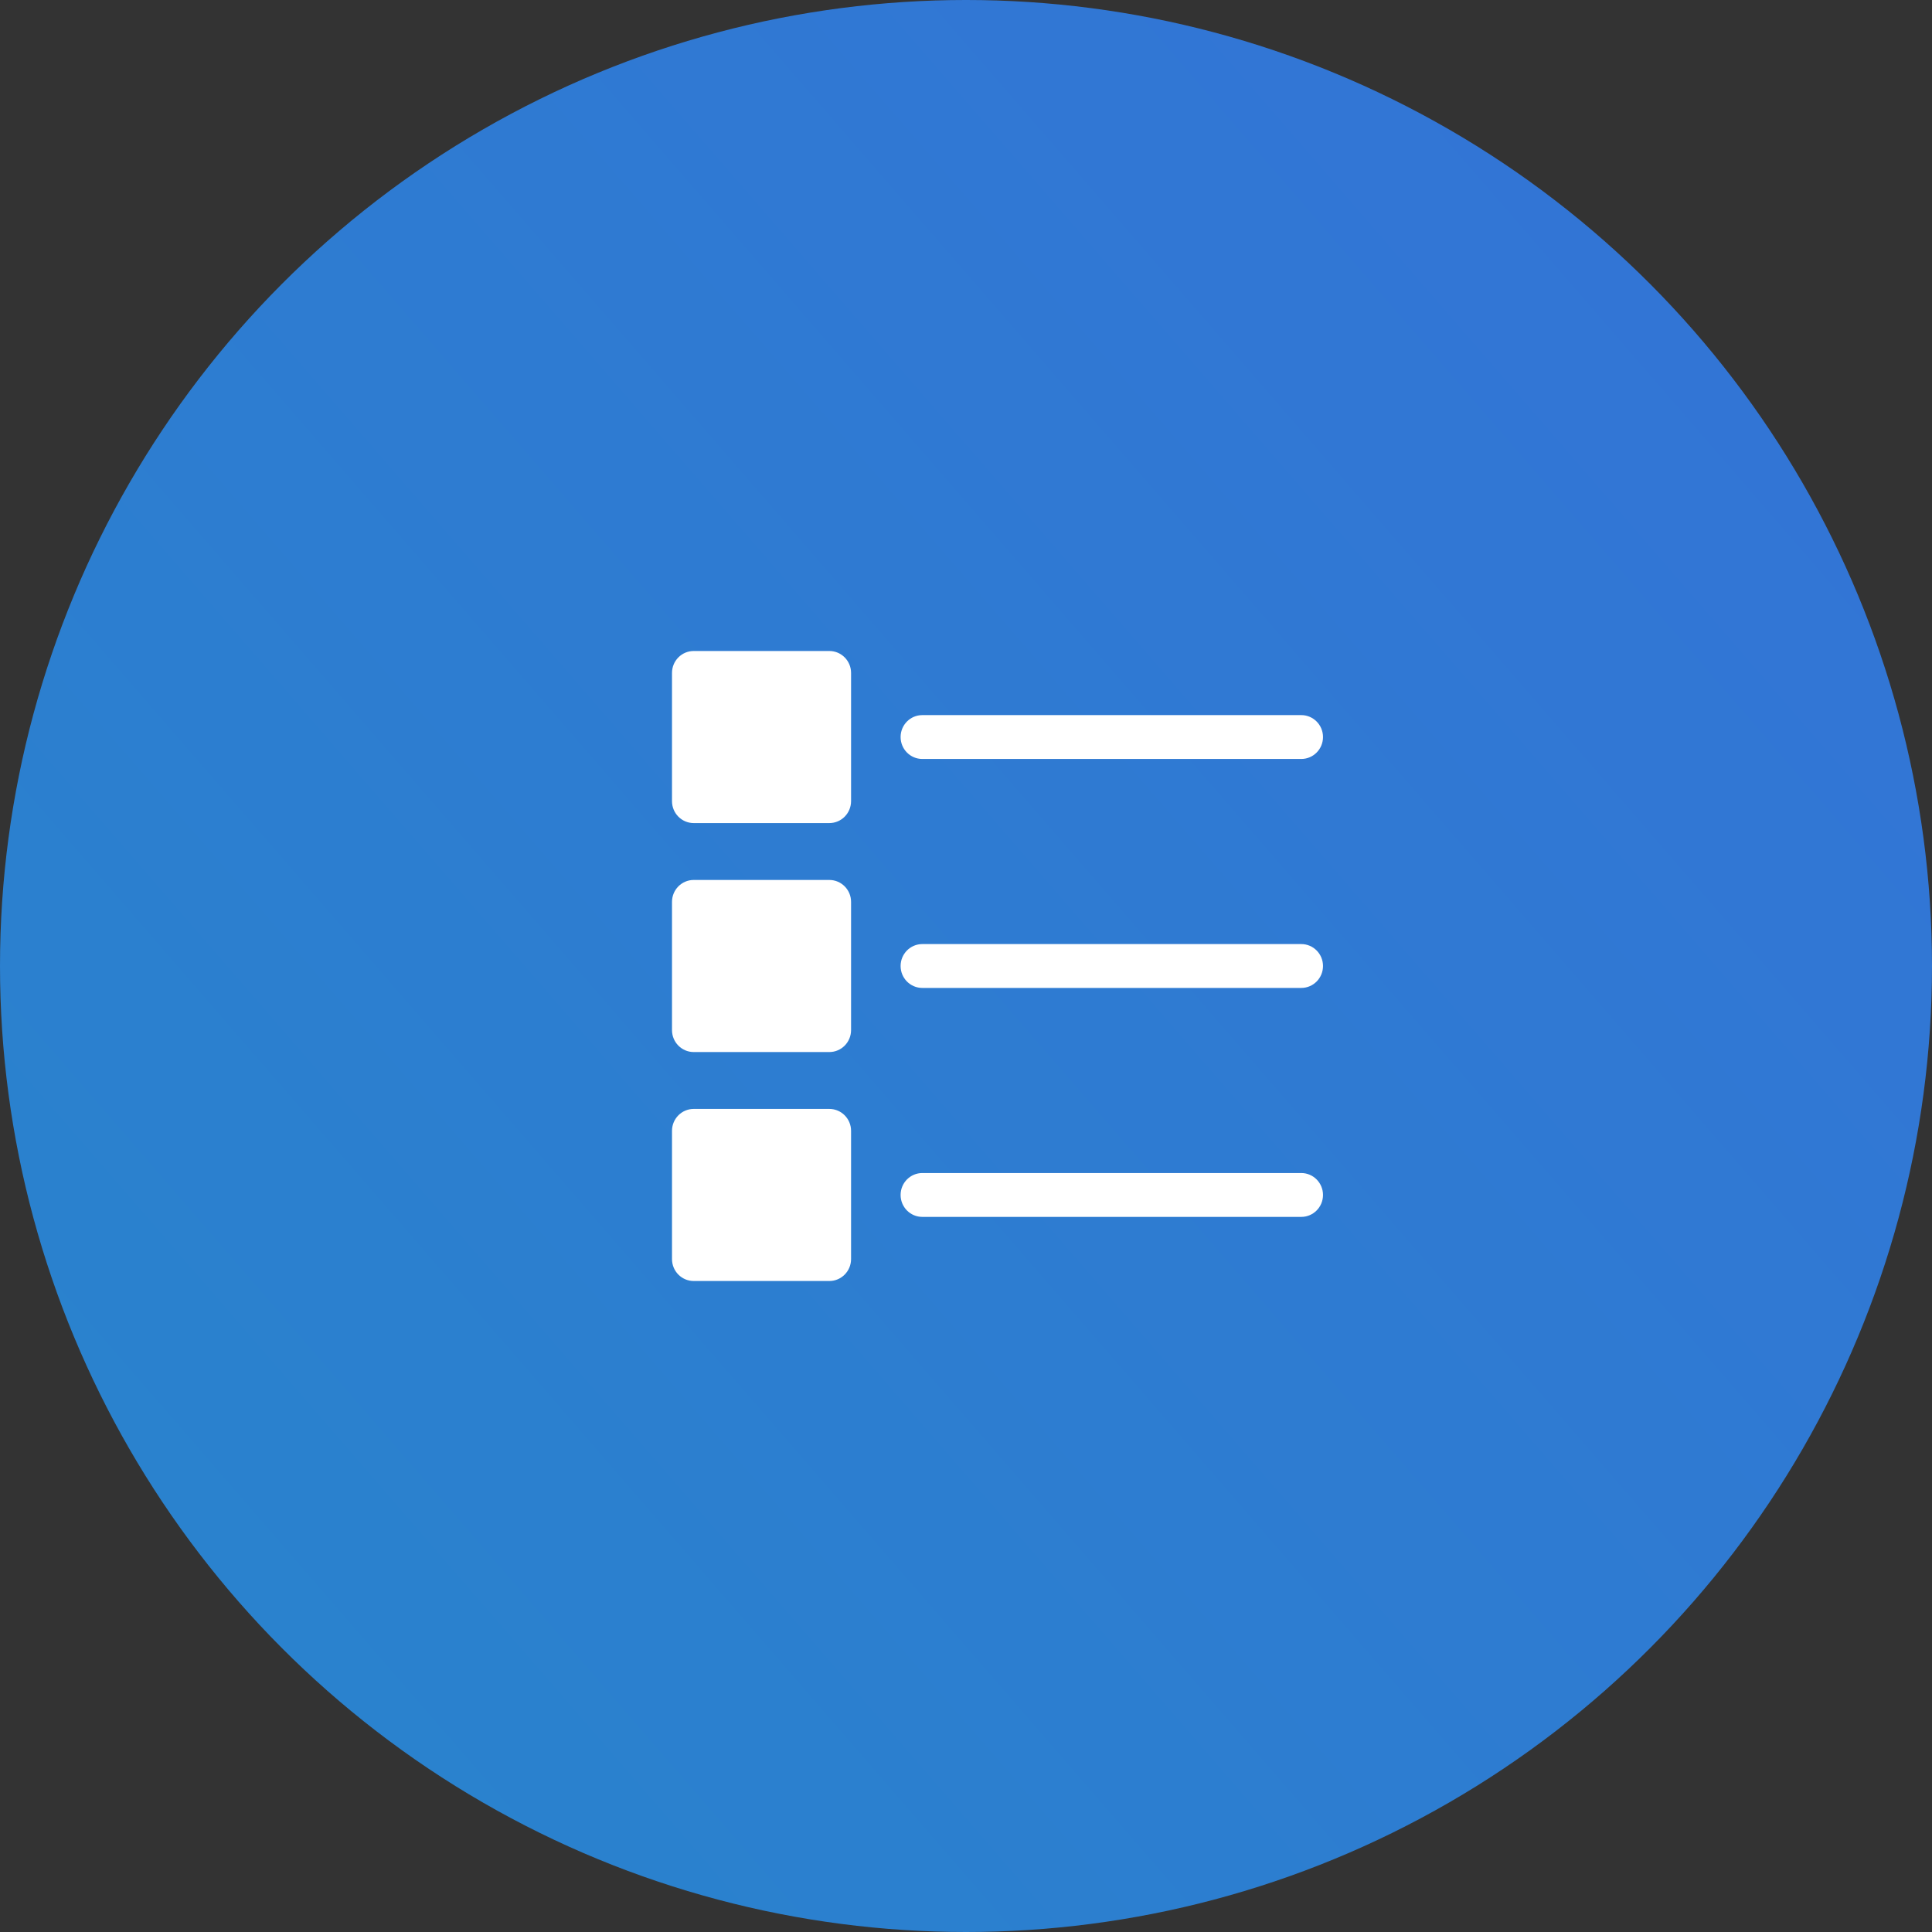 <?xml version="1.0" encoding="UTF-8"?>
<svg width="92px" height="92px" viewBox="0 0 92 92" version="1.1" xmlns="http://www.w3.org/2000/svg" xmlns:xlink="http://www.w3.org/1999/xlink">
    <rect x="0" y="0" width="92" height="92" fill="#333333" stroke="none"/>
    <title>EAE9BE7A-8BC5-421A-BEEB-9CE009A73E49</title>
    <defs>
        <linearGradient x1="95.611%" y1="14.137%" x2="8.355%" y2="89.791%" id="linearGradient-1">
            <stop stop-color="#3374D6" offset="0%"></stop>
            <stop stop-color="#2983CD" offset="100%"></stop>
        </linearGradient>
    </defs>
    <g id="Page-1" stroke="none" stroke-width="1" fill="none" fill-rule="evenodd">
        <g id="Blockchain---NFT" transform="translate(-675, -3764)">
            <g id="Group-2-Copy-3" transform="translate(616, 3735)">
                <g id="Group-18" transform="translate(59, 29)">
                    <circle id="Oval" fill="url(#linearGradient-1)" cx="46" cy="46" r="46"></circle>
                    <g id="noun-list-4650608" transform="translate(32, 31)" fill="#FFFFFF" fill-rule="nonzero">
                        <path d="M29.967,16.044 L11.919,16.044 C11.348,16.044 10.886,15.577 10.886,15 C10.886,14.424 11.348,13.956 11.919,13.956 L29.967,13.956 C30.537,13.956 31,14.423 31,15 C31,15.577 30.537,16.044 29.967,16.044 Z" id="Path"></path>
                        <path d="M29.967,26.947 L11.919,26.947 C11.348,26.947 10.886,26.48 10.886,25.903 C10.886,25.327 11.348,24.859 11.919,24.859 L29.967,24.859 C30.537,24.859 31,25.327 31,25.903 C31,26.48 30.537,26.947 29.967,26.947 Z" id="Path"></path>
                        <path d="M7.493,19.097 L1.033,19.097 C0.463,19.097 0,18.629 0,18.053 L0,11.947 C0,11.371 0.463,10.903 1.033,10.903 L7.493,10.903 C8.064,10.903 8.527,11.371 8.527,11.947 L8.527,18.053 C8.526,18.63 8.064,19.097 7.493,19.097 L7.493,19.097 Z" id="Path"></path>
                        <path d="M7.493,30 L1.033,30 C0.463,30 0,29.533 0,28.956 L0,22.85 C0,22.273 0.463,21.806 1.033,21.806 L7.493,21.806 C8.064,21.806 8.527,22.273 8.527,22.85 L8.527,28.956 C8.526,29.533 8.064,30 7.493,30 L7.493,30 Z" id="Path"></path>
                        <path d="M7.493,8.194 L1.033,8.194 C0.463,8.194 0,7.727 0,7.15 L0,1.044 C0,0.467 0.463,0 1.033,0 L7.493,0 C8.064,0 8.527,0.467 8.527,1.044 L8.527,7.15 C8.526,7.726 8.064,8.194 7.493,8.194 Z" id="Path"></path>
                        <path d="M29.967,5.141 L11.919,5.141 C11.348,5.141 10.886,4.674 10.886,4.097 C10.886,3.52 11.348,3.053 11.919,3.053 L29.967,3.053 C30.537,3.053 31,3.52 31,4.097 C31,4.674 30.537,5.141 29.967,5.141 L29.967,5.141 Z" id="Path"></path>
                    </g>
                </g>
            </g>
        </g>
    </g>
</svg>